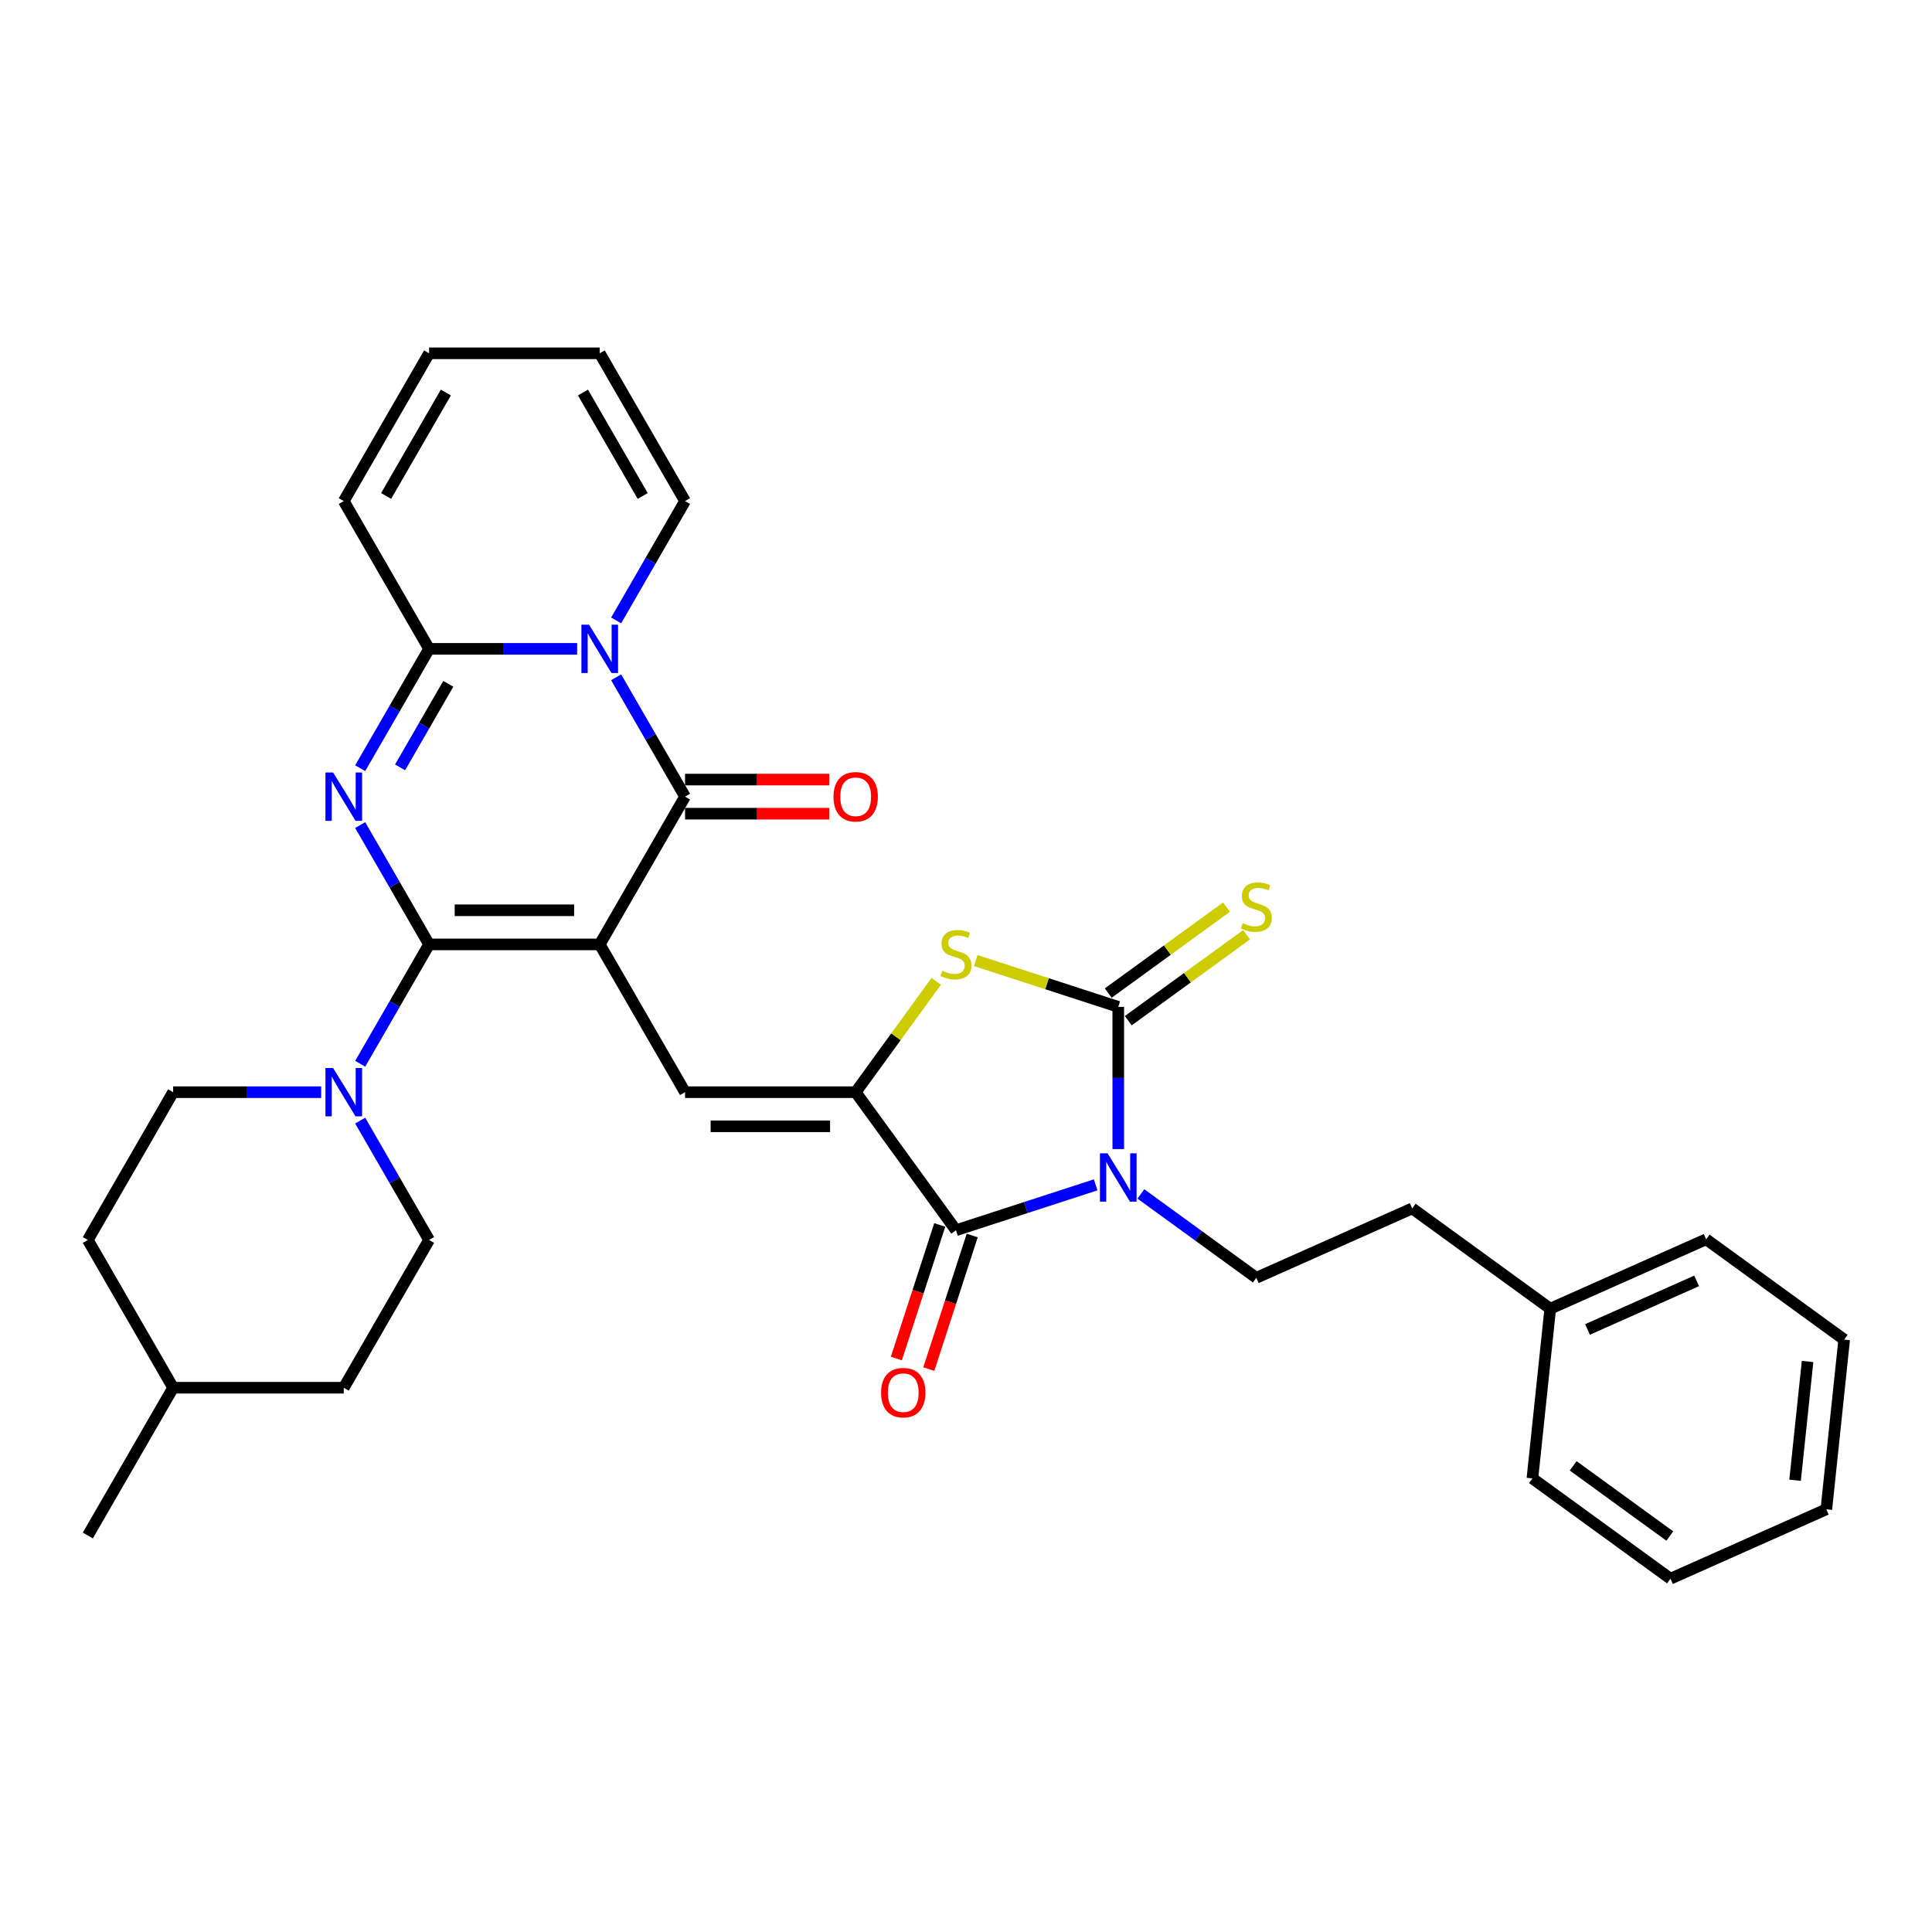 <?xml version='1.0' encoding='iso-8859-1'?>
<svg version='1.1' baseProfile='full'
              xmlns='http://www.w3.org/2000/svg'
                      xmlns:rdkit='http://www.rdkit.org/xml'
                      xmlns:xlink='http://www.w3.org/1999/xlink'
                  xml:space='preserve'
width='1000px' height='1000px' viewBox='0 0 1000 1000'>
<!-- END OF HEADER -->
<rect style='opacity:1.0;fill:#FFFFFF;stroke:none' width='1000' height='1000' x='0' y='0'> </rect>
<path class='bond-0' d='M 310.419,488.824 L 222.097,488.824' style='fill:none;fill-rule:evenodd;stroke:#000000;stroke-width:6px;stroke-linecap:butt;stroke-linejoin:miter;stroke-opacity:1' />
<path class='bond-0' d='M 297.171,471.16 L 235.346,471.16' style='fill:none;fill-rule:evenodd;stroke:#000000;stroke-width:6px;stroke-linecap:butt;stroke-linejoin:miter;stroke-opacity:1' />
<path class='bond-3' d='M 310.419,488.824 L 354.58,412.336' style='fill:none;fill-rule:evenodd;stroke:#000000;stroke-width:6px;stroke-linecap:butt;stroke-linejoin:miter;stroke-opacity:1' />
<path class='bond-9' d='M 310.419,488.824 L 354.58,565.313' style='fill:none;fill-rule:evenodd;stroke:#000000;stroke-width:6px;stroke-linecap:butt;stroke-linejoin:miter;stroke-opacity:1' />
<path class='bond-2' d='M 222.097,488.824 L 204.265,457.937' style='fill:none;fill-rule:evenodd;stroke:#000000;stroke-width:6px;stroke-linecap:butt;stroke-linejoin:miter;stroke-opacity:1' />
<path class='bond-2' d='M 204.265,457.937 L 186.432,427.05' style='fill:none;fill-rule:evenodd;stroke:#0000FF;stroke-width:6px;stroke-linecap:butt;stroke-linejoin:miter;stroke-opacity:1' />
<path class='bond-11' d='M 222.097,488.824 L 204.265,519.712' style='fill:none;fill-rule:evenodd;stroke:#000000;stroke-width:6px;stroke-linecap:butt;stroke-linejoin:miter;stroke-opacity:1' />
<path class='bond-11' d='M 204.265,519.712 L 186.432,550.599' style='fill:none;fill-rule:evenodd;stroke:#0000FF;stroke-width:6px;stroke-linecap:butt;stroke-linejoin:miter;stroke-opacity:1' />
<path class='bond-1' d='M 567.12,613.273 L 530.967,625.02' style='fill:none;fill-rule:evenodd;stroke:#0000FF;stroke-width:6px;stroke-linecap:butt;stroke-linejoin:miter;stroke-opacity:1' />
<path class='bond-1' d='M 530.967,625.02 L 494.815,636.767' style='fill:none;fill-rule:evenodd;stroke:#000000;stroke-width:6px;stroke-linecap:butt;stroke-linejoin:miter;stroke-opacity:1' />
<path class='bond-12' d='M 590.507,617.97 L 620.387,639.679' style='fill:none;fill-rule:evenodd;stroke:#0000FF;stroke-width:6px;stroke-linecap:butt;stroke-linejoin:miter;stroke-opacity:1' />
<path class='bond-12' d='M 620.387,639.679 L 650.267,661.388' style='fill:none;fill-rule:evenodd;stroke:#000000;stroke-width:6px;stroke-linecap:butt;stroke-linejoin:miter;stroke-opacity:1' />
<path class='bond-34' d='M 578.814,594.759 L 578.814,557.956' style='fill:none;fill-rule:evenodd;stroke:#0000FF;stroke-width:6px;stroke-linecap:butt;stroke-linejoin:miter;stroke-opacity:1' />
<path class='bond-34' d='M 578.814,557.956 L 578.814,521.152' style='fill:none;fill-rule:evenodd;stroke:#000000;stroke-width:6px;stroke-linecap:butt;stroke-linejoin:miter;stroke-opacity:1' />
<path class='bond-33' d='M 186.432,397.622 L 204.265,366.734' style='fill:none;fill-rule:evenodd;stroke:#0000FF;stroke-width:6px;stroke-linecap:butt;stroke-linejoin:miter;stroke-opacity:1' />
<path class='bond-33' d='M 204.265,366.734 L 222.097,335.847' style='fill:none;fill-rule:evenodd;stroke:#000000;stroke-width:6px;stroke-linecap:butt;stroke-linejoin:miter;stroke-opacity:1' />
<path class='bond-33' d='M 207.08,397.188 L 219.562,375.567' style='fill:none;fill-rule:evenodd;stroke:#0000FF;stroke-width:6px;stroke-linecap:butt;stroke-linejoin:miter;stroke-opacity:1' />
<path class='bond-33' d='M 219.562,375.567 L 232.045,353.946' style='fill:none;fill-rule:evenodd;stroke:#000000;stroke-width:6px;stroke-linecap:butt;stroke-linejoin:miter;stroke-opacity:1' />
<path class='bond-4' d='M 354.58,412.336 L 336.747,381.449' style='fill:none;fill-rule:evenodd;stroke:#000000;stroke-width:6px;stroke-linecap:butt;stroke-linejoin:miter;stroke-opacity:1' />
<path class='bond-4' d='M 336.747,381.449 L 318.914,350.562' style='fill:none;fill-rule:evenodd;stroke:#0000FF;stroke-width:6px;stroke-linecap:butt;stroke-linejoin:miter;stroke-opacity:1' />
<path class='bond-15' d='M 354.58,421.168 L 391.895,421.168' style='fill:none;fill-rule:evenodd;stroke:#000000;stroke-width:6px;stroke-linecap:butt;stroke-linejoin:miter;stroke-opacity:1' />
<path class='bond-15' d='M 391.895,421.168 L 429.211,421.168' style='fill:none;fill-rule:evenodd;stroke:#FF0000;stroke-width:6px;stroke-linecap:butt;stroke-linejoin:miter;stroke-opacity:1' />
<path class='bond-15' d='M 354.58,403.504 L 391.895,403.504' style='fill:none;fill-rule:evenodd;stroke:#000000;stroke-width:6px;stroke-linecap:butt;stroke-linejoin:miter;stroke-opacity:1' />
<path class='bond-15' d='M 391.895,403.504 L 429.211,403.504' style='fill:none;fill-rule:evenodd;stroke:#FF0000;stroke-width:6px;stroke-linecap:butt;stroke-linejoin:miter;stroke-opacity:1' />
<path class='bond-7' d='M 298.725,335.847 L 260.411,335.847' style='fill:none;fill-rule:evenodd;stroke:#0000FF;stroke-width:6px;stroke-linecap:butt;stroke-linejoin:miter;stroke-opacity:1' />
<path class='bond-7' d='M 260.411,335.847 L 222.097,335.847' style='fill:none;fill-rule:evenodd;stroke:#000000;stroke-width:6px;stroke-linecap:butt;stroke-linejoin:miter;stroke-opacity:1' />
<path class='bond-14' d='M 318.914,321.133 L 336.747,290.246' style='fill:none;fill-rule:evenodd;stroke:#0000FF;stroke-width:6px;stroke-linecap:butt;stroke-linejoin:miter;stroke-opacity:1' />
<path class='bond-14' d='M 336.747,290.246 L 354.58,259.359' style='fill:none;fill-rule:evenodd;stroke:#000000;stroke-width:6px;stroke-linecap:butt;stroke-linejoin:miter;stroke-opacity:1' />
<path class='bond-5' d='M 578.814,521.152 L 541.928,509.168' style='fill:none;fill-rule:evenodd;stroke:#000000;stroke-width:6px;stroke-linecap:butt;stroke-linejoin:miter;stroke-opacity:1' />
<path class='bond-5' d='M 541.928,509.168 L 505.043,497.183' style='fill:none;fill-rule:evenodd;stroke:#CCCC00;stroke-width:6px;stroke-linecap:butt;stroke-linejoin:miter;stroke-opacity:1' />
<path class='bond-13' d='M 584.005,528.298 L 614.618,506.056' style='fill:none;fill-rule:evenodd;stroke:#000000;stroke-width:6px;stroke-linecap:butt;stroke-linejoin:miter;stroke-opacity:1' />
<path class='bond-13' d='M 614.618,506.056 L 645.231,483.814' style='fill:none;fill-rule:evenodd;stroke:#CCCC00;stroke-width:6px;stroke-linecap:butt;stroke-linejoin:miter;stroke-opacity:1' />
<path class='bond-13' d='M 573.622,514.007 L 604.235,491.765' style='fill:none;fill-rule:evenodd;stroke:#000000;stroke-width:6px;stroke-linecap:butt;stroke-linejoin:miter;stroke-opacity:1' />
<path class='bond-13' d='M 604.235,491.765 L 634.848,469.524' style='fill:none;fill-rule:evenodd;stroke:#CCCC00;stroke-width:6px;stroke-linecap:butt;stroke-linejoin:miter;stroke-opacity:1' />
<path class='bond-6' d='M 442.901,565.313 L 354.58,565.313' style='fill:none;fill-rule:evenodd;stroke:#000000;stroke-width:6px;stroke-linecap:butt;stroke-linejoin:miter;stroke-opacity:1' />
<path class='bond-6' d='M 429.653,582.977 L 367.828,582.977' style='fill:none;fill-rule:evenodd;stroke:#000000;stroke-width:6px;stroke-linecap:butt;stroke-linejoin:miter;stroke-opacity:1' />
<path class='bond-8' d='M 442.901,565.313 L 494.815,636.767' style='fill:none;fill-rule:evenodd;stroke:#000000;stroke-width:6px;stroke-linecap:butt;stroke-linejoin:miter;stroke-opacity:1' />
<path class='bond-10' d='M 442.901,565.313 L 463.744,536.625' style='fill:none;fill-rule:evenodd;stroke:#000000;stroke-width:6px;stroke-linecap:butt;stroke-linejoin:miter;stroke-opacity:1' />
<path class='bond-10' d='M 463.744,536.625 L 484.587,507.937' style='fill:none;fill-rule:evenodd;stroke:#CCCC00;stroke-width:6px;stroke-linecap:butt;stroke-linejoin:miter;stroke-opacity:1' />
<path class='bond-16' d='M 222.097,335.847 L 177.937,259.359' style='fill:none;fill-rule:evenodd;stroke:#000000;stroke-width:6px;stroke-linecap:butt;stroke-linejoin:miter;stroke-opacity:1' />
<path class='bond-17' d='M 486.415,634.037 L 475.182,668.609' style='fill:none;fill-rule:evenodd;stroke:#000000;stroke-width:6px;stroke-linecap:butt;stroke-linejoin:miter;stroke-opacity:1' />
<path class='bond-17' d='M 475.182,668.609 L 463.949,703.18' style='fill:none;fill-rule:evenodd;stroke:#FF0000;stroke-width:6px;stroke-linecap:butt;stroke-linejoin:miter;stroke-opacity:1' />
<path class='bond-17' d='M 503.215,639.496 L 491.982,674.067' style='fill:none;fill-rule:evenodd;stroke:#000000;stroke-width:6px;stroke-linecap:butt;stroke-linejoin:miter;stroke-opacity:1' />
<path class='bond-17' d='M 491.982,674.067 L 480.749,708.639' style='fill:none;fill-rule:evenodd;stroke:#FF0000;stroke-width:6px;stroke-linecap:butt;stroke-linejoin:miter;stroke-opacity:1' />
<path class='bond-18' d='M 166.243,565.313 L 127.929,565.313' style='fill:none;fill-rule:evenodd;stroke:#0000FF;stroke-width:6px;stroke-linecap:butt;stroke-linejoin:miter;stroke-opacity:1' />
<path class='bond-18' d='M 127.929,565.313 L 89.615,565.313' style='fill:none;fill-rule:evenodd;stroke:#000000;stroke-width:6px;stroke-linecap:butt;stroke-linejoin:miter;stroke-opacity:1' />
<path class='bond-19' d='M 186.432,580.027 L 204.265,610.915' style='fill:none;fill-rule:evenodd;stroke:#0000FF;stroke-width:6px;stroke-linecap:butt;stroke-linejoin:miter;stroke-opacity:1' />
<path class='bond-19' d='M 204.265,610.915 L 222.097,641.802' style='fill:none;fill-rule:evenodd;stroke:#000000;stroke-width:6px;stroke-linecap:butt;stroke-linejoin:miter;stroke-opacity:1' />
<path class='bond-22' d='M 650.267,661.388 L 730.953,625.464' style='fill:none;fill-rule:evenodd;stroke:#000000;stroke-width:6px;stroke-linecap:butt;stroke-linejoin:miter;stroke-opacity:1' />
<path class='bond-20' d='M 354.58,259.359 L 310.419,182.87' style='fill:none;fill-rule:evenodd;stroke:#000000;stroke-width:6px;stroke-linecap:butt;stroke-linejoin:miter;stroke-opacity:1' />
<path class='bond-20' d='M 332.658,256.718 L 301.745,203.176' style='fill:none;fill-rule:evenodd;stroke:#000000;stroke-width:6px;stroke-linecap:butt;stroke-linejoin:miter;stroke-opacity:1' />
<path class='bond-35' d='M 177.937,259.359 L 222.097,182.87' style='fill:none;fill-rule:evenodd;stroke:#000000;stroke-width:6px;stroke-linecap:butt;stroke-linejoin:miter;stroke-opacity:1' />
<path class='bond-35' d='M 199.858,256.718 L 230.771,203.176' style='fill:none;fill-rule:evenodd;stroke:#000000;stroke-width:6px;stroke-linecap:butt;stroke-linejoin:miter;stroke-opacity:1' />
<path class='bond-23' d='M 89.615,565.313 L 45.455,641.802' style='fill:none;fill-rule:evenodd;stroke:#000000;stroke-width:6px;stroke-linecap:butt;stroke-linejoin:miter;stroke-opacity:1' />
<path class='bond-24' d='M 222.097,641.802 L 177.937,718.29' style='fill:none;fill-rule:evenodd;stroke:#000000;stroke-width:6px;stroke-linecap:butt;stroke-linejoin:miter;stroke-opacity:1' />
<path class='bond-21' d='M 310.419,182.87 L 222.097,182.87' style='fill:none;fill-rule:evenodd;stroke:#000000;stroke-width:6px;stroke-linecap:butt;stroke-linejoin:miter;stroke-opacity:1' />
<path class='bond-25' d='M 730.953,625.464 L 802.406,677.378' style='fill:none;fill-rule:evenodd;stroke:#000000;stroke-width:6px;stroke-linecap:butt;stroke-linejoin:miter;stroke-opacity:1' />
<path class='bond-36' d='M 45.455,641.802 L 89.615,718.29' style='fill:none;fill-rule:evenodd;stroke:#000000;stroke-width:6px;stroke-linecap:butt;stroke-linejoin:miter;stroke-opacity:1' />
<path class='bond-26' d='M 177.937,718.29 L 89.615,718.29' style='fill:none;fill-rule:evenodd;stroke:#000000;stroke-width:6px;stroke-linecap:butt;stroke-linejoin:miter;stroke-opacity:1' />
<path class='bond-27' d='M 802.406,677.378 L 883.092,641.455' style='fill:none;fill-rule:evenodd;stroke:#000000;stroke-width:6px;stroke-linecap:butt;stroke-linejoin:miter;stroke-opacity:1' />
<path class='bond-27' d='M 821.694,688.127 L 878.174,662.98' style='fill:none;fill-rule:evenodd;stroke:#000000;stroke-width:6px;stroke-linecap:butt;stroke-linejoin:miter;stroke-opacity:1' />
<path class='bond-28' d='M 802.406,677.378 L 793.174,765.216' style='fill:none;fill-rule:evenodd;stroke:#000000;stroke-width:6px;stroke-linecap:butt;stroke-linejoin:miter;stroke-opacity:1' />
<path class='bond-29' d='M 89.615,718.29 L 45.455,794.779' style='fill:none;fill-rule:evenodd;stroke:#000000;stroke-width:6px;stroke-linecap:butt;stroke-linejoin:miter;stroke-opacity:1' />
<path class='bond-31' d='M 883.092,641.455 L 954.545,693.369' style='fill:none;fill-rule:evenodd;stroke:#000000;stroke-width:6px;stroke-linecap:butt;stroke-linejoin:miter;stroke-opacity:1' />
<path class='bond-30' d='M 793.174,765.216 L 864.628,817.13' style='fill:none;fill-rule:evenodd;stroke:#000000;stroke-width:6px;stroke-linecap:butt;stroke-linejoin:miter;stroke-opacity:1' />
<path class='bond-30' d='M 814.275,758.712 L 864.292,795.052' style='fill:none;fill-rule:evenodd;stroke:#000000;stroke-width:6px;stroke-linecap:butt;stroke-linejoin:miter;stroke-opacity:1' />
<path class='bond-32' d='M 864.628,817.13 L 945.313,781.206' style='fill:none;fill-rule:evenodd;stroke:#000000;stroke-width:6px;stroke-linecap:butt;stroke-linejoin:miter;stroke-opacity:1' />
<path class='bond-37' d='M 954.545,693.369 L 945.313,781.206' style='fill:none;fill-rule:evenodd;stroke:#000000;stroke-width:6px;stroke-linecap:butt;stroke-linejoin:miter;stroke-opacity:1' />
<path class='bond-37' d='M 935.593,704.698 L 929.131,766.184' style='fill:none;fill-rule:evenodd;stroke:#000000;stroke-width:6px;stroke-linecap:butt;stroke-linejoin:miter;stroke-opacity:1' />
<path  class='atom-2' d='M 573.285 596.967
L 581.481 610.216
Q 582.293 611.523, 583.601 613.89
Q 584.908 616.257, 584.978 616.398
L 584.978 596.967
L 588.299 596.967
L 588.299 621.98
L 584.872 621.98
L 576.076 607.495
Q 575.051 605.8, 573.956 603.857
Q 572.896 601.913, 572.578 601.313
L 572.578 621.98
L 569.328 621.98
L 569.328 596.967
L 573.285 596.967
' fill='#0000FF'/>
<path  class='atom-3' d='M 172.408 399.83
L 180.604 413.078
Q 181.417 414.385, 182.724 416.752
Q 184.031 419.119, 184.102 419.26
L 184.102 399.83
L 187.422 399.83
L 187.422 424.842
L 183.996 424.842
L 175.199 410.357
Q 174.174 408.662, 173.079 406.719
Q 172.019 404.776, 171.701 404.175
L 171.701 424.842
L 168.451 424.842
L 168.451 399.83
L 172.408 399.83
' fill='#0000FF'/>
<path  class='atom-5' d='M 304.89 323.341
L 313.086 336.589
Q 313.899 337.896, 315.206 340.263
Q 316.513 342.63, 316.584 342.772
L 316.584 323.341
L 319.905 323.341
L 319.905 348.354
L 316.478 348.354
L 307.681 333.869
Q 306.656 332.173, 305.561 330.23
Q 304.501 328.287, 304.183 327.686
L 304.183 348.354
L 300.933 348.354
L 300.933 323.341
L 304.89 323.341
' fill='#0000FF'/>
<path  class='atom-11' d='M 487.749 502.444
Q 488.032 502.55, 489.198 503.045
Q 490.364 503.54, 491.635 503.858
Q 492.943 504.14, 494.214 504.14
Q 496.581 504.14, 497.959 503.01
Q 499.337 501.844, 499.337 499.83
Q 499.337 498.452, 498.63 497.604
Q 497.959 496.756, 496.899 496.297
Q 495.839 495.838, 494.073 495.308
Q 491.847 494.637, 490.505 494.001
Q 489.198 493.365, 488.244 492.022
Q 487.325 490.68, 487.325 488.419
Q 487.325 485.275, 489.445 483.332
Q 491.6 481.389, 495.839 481.389
Q 498.736 481.389, 502.022 482.766
L 501.209 485.487
Q 498.206 484.25, 495.945 484.25
Q 493.508 484.25, 492.165 485.275
Q 490.823 486.264, 490.858 487.995
Q 490.858 489.337, 491.529 490.15
Q 492.236 490.963, 493.225 491.422
Q 494.25 491.881, 495.945 492.411
Q 498.206 493.118, 499.549 493.824
Q 500.891 494.531, 501.845 495.979
Q 502.835 497.392, 502.835 499.83
Q 502.835 503.292, 500.503 505.165
Q 498.206 507.002, 494.356 507.002
Q 492.13 507.002, 490.434 506.507
Q 488.774 506.048, 486.795 505.235
L 487.749 502.444
' fill='#CCCC00'/>
<path  class='atom-12' d='M 172.408 552.807
L 180.604 566.055
Q 181.417 567.362, 182.724 569.729
Q 184.031 572.096, 184.102 572.237
L 184.102 552.807
L 187.422 552.807
L 187.422 577.819
L 183.996 577.819
L 175.199 563.335
Q 174.174 561.639, 173.079 559.696
Q 172.019 557.753, 171.701 557.152
L 171.701 577.819
L 168.451 577.819
L 168.451 552.807
L 172.408 552.807
' fill='#0000FF'/>
<path  class='atom-14' d='M 643.201 477.823
Q 643.484 477.929, 644.65 478.424
Q 645.816 478.918, 647.088 479.236
Q 648.395 479.519, 649.667 479.519
Q 652.034 479.519, 653.411 478.388
Q 654.789 477.223, 654.789 475.209
Q 654.789 473.831, 654.083 472.983
Q 653.411 472.135, 652.352 471.676
Q 651.292 471.217, 649.525 470.687
Q 647.3 470.016, 645.957 469.38
Q 644.65 468.744, 643.696 467.401
Q 642.777 466.059, 642.777 463.798
Q 642.777 460.653, 644.897 458.71
Q 647.052 456.767, 651.292 456.767
Q 654.189 456.767, 657.474 458.145
L 656.662 460.865
Q 653.659 459.629, 651.398 459.629
Q 648.96 459.629, 647.617 460.653
Q 646.275 461.643, 646.31 463.374
Q 646.31 464.716, 646.982 465.529
Q 647.688 466.341, 648.677 466.801
Q 649.702 467.26, 651.398 467.79
Q 653.659 468.496, 655.001 469.203
Q 656.344 469.91, 657.298 471.358
Q 658.287 472.771, 658.287 475.209
Q 658.287 478.671, 655.955 480.543
Q 653.659 482.381, 649.808 482.381
Q 647.582 482.381, 645.886 481.886
Q 644.226 481.427, 642.248 480.614
L 643.201 477.823
' fill='#CCCC00'/>
<path  class='atom-16' d='M 431.419 412.407
Q 431.419 406.401, 434.387 403.044
Q 437.354 399.688, 442.901 399.688
Q 448.448 399.688, 451.415 403.044
Q 454.383 406.401, 454.383 412.407
Q 454.383 418.483, 451.38 421.945
Q 448.377 425.372, 442.901 425.372
Q 437.39 425.372, 434.387 421.945
Q 431.419 418.518, 431.419 412.407
M 442.901 422.546
Q 446.716 422.546, 448.765 420.002
Q 450.85 417.423, 450.85 412.407
Q 450.85 407.496, 448.765 405.023
Q 446.716 402.515, 442.901 402.515
Q 439.085 402.515, 437.001 404.988
Q 434.952 407.461, 434.952 412.407
Q 434.952 417.459, 437.001 420.002
Q 439.085 422.546, 442.901 422.546
' fill='#FF0000'/>
<path  class='atom-18' d='M 456.04 720.836
Q 456.04 714.83, 459.008 711.474
Q 461.976 708.118, 467.522 708.118
Q 473.069 708.118, 476.036 711.474
Q 479.004 714.83, 479.004 720.836
Q 479.004 726.912, 476.001 730.375
Q 472.998 733.801, 467.522 733.801
Q 462.011 733.801, 459.008 730.375
Q 456.04 726.948, 456.04 720.836
M 467.522 730.975
Q 471.338 730.975, 473.387 728.432
Q 475.471 725.853, 475.471 720.836
Q 475.471 715.925, 473.387 713.452
Q 471.338 710.944, 467.522 710.944
Q 463.707 710.944, 461.622 713.417
Q 459.573 715.89, 459.573 720.836
Q 459.573 725.888, 461.622 728.432
Q 463.707 730.975, 467.522 730.975
' fill='#FF0000'/>
</svg>
